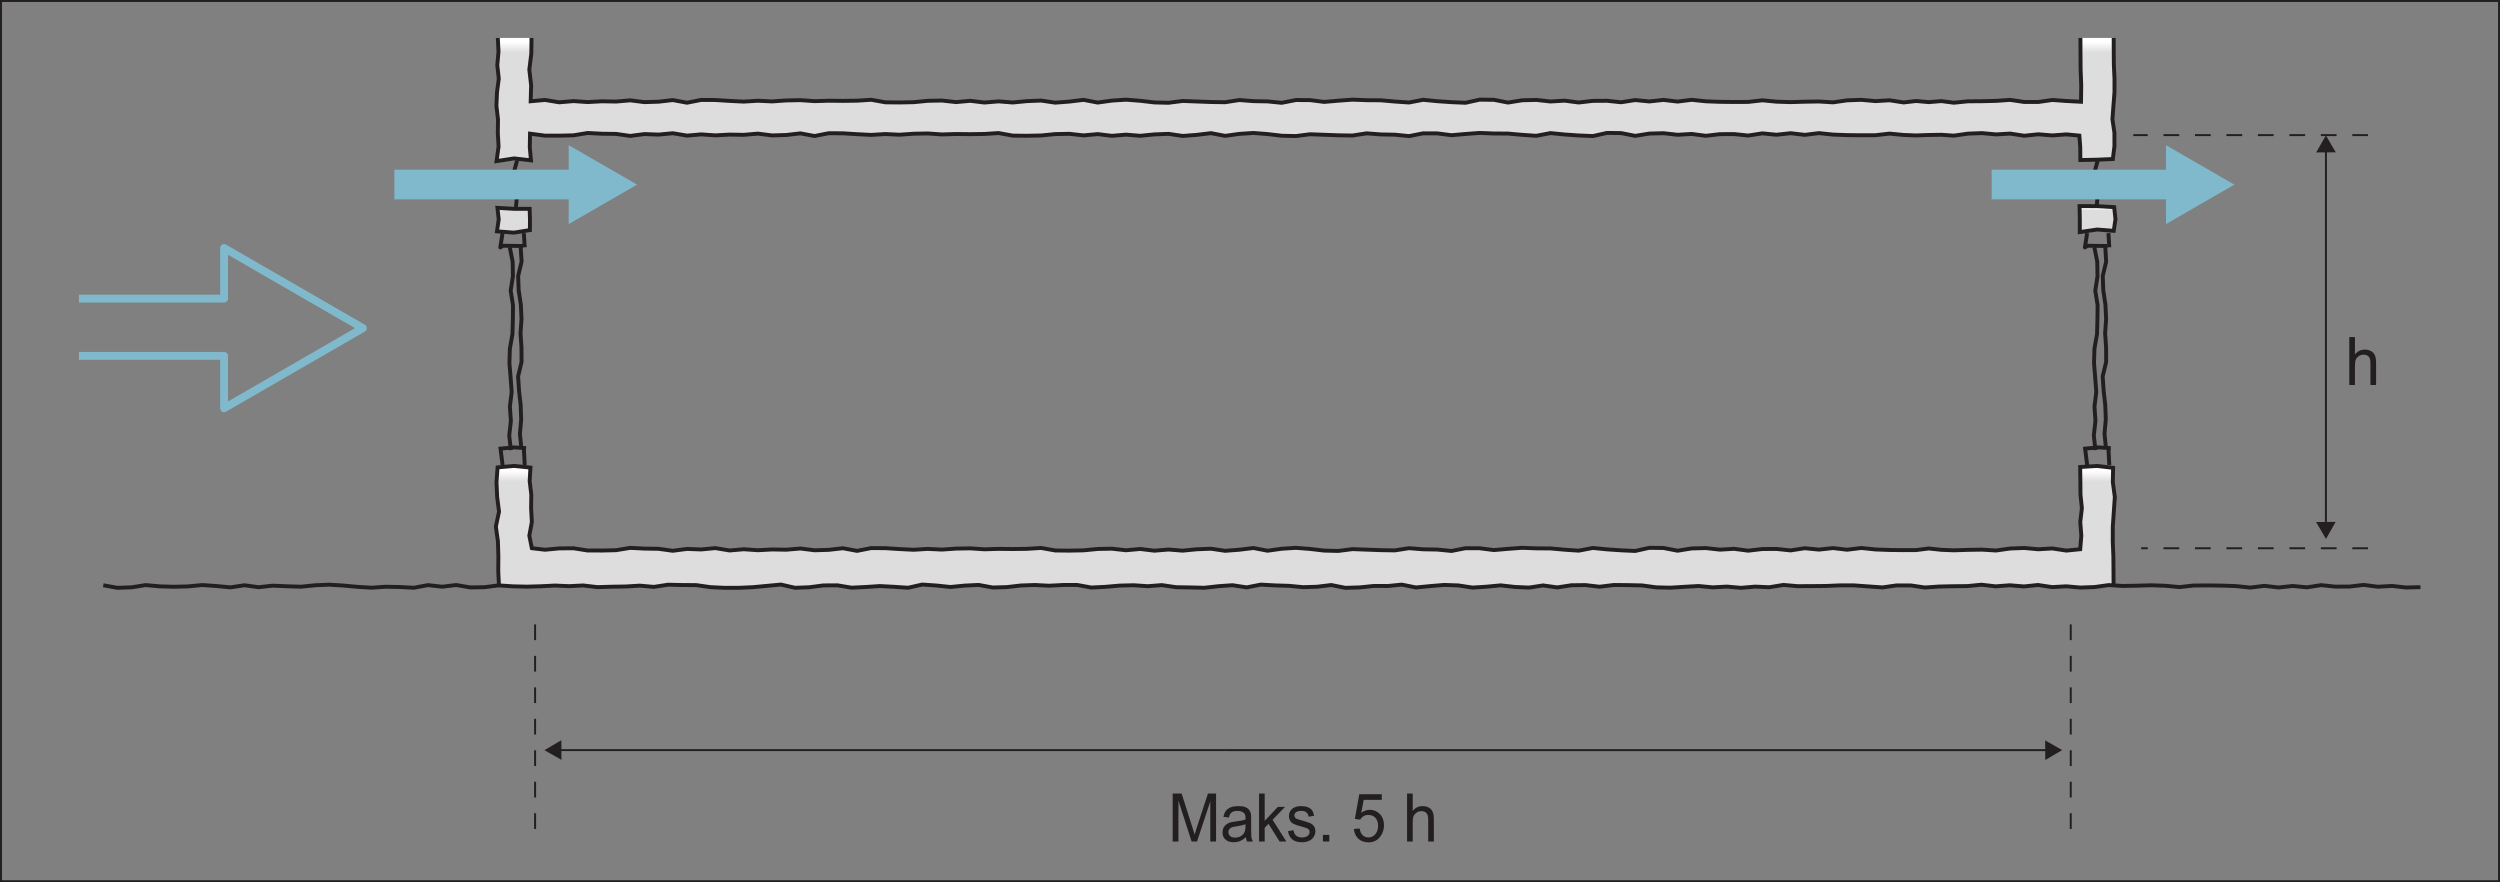 <?xml version="1.0" encoding="UTF-8"?>
<svg xmlns="http://www.w3.org/2000/svg" xmlns:xlink="http://www.w3.org/1999/xlink" width="317.73pt" height="112.12pt" viewBox="0 0 317.73 112.12" version="1.1">
<rect x="0" y="0" width="317.73" height="112.12" fill="#808080" stroke="none"/>
<defs>
<g>
<symbol overflow="visible" id="glyph0-0">
<path style="stroke:none;" d="M 5.047 0 L 5.047 -5.312 L 1.016 -5.312 L 1.016 0 Z M 1.141 -5.172 L 4.922 -5.172 L 4.922 -0.141 L 1.141 -0.141 Z M 1.141 -5.172 "/>
</symbol>
<symbol overflow="visible" id="glyph0-1">
<path style="stroke:none;" d="M 1.25 0 L 1.25 -2.406 C 1.25 -2.75 1.281 -3.031 1.359 -3.219 C 1.438 -3.422 1.578 -3.562 1.75 -3.688 C 1.938 -3.797 2.125 -3.859 2.344 -3.859 C 2.625 -3.859 2.844 -3.781 3 -3.609 C 3.156 -3.438 3.219 -3.156 3.219 -2.781 L 3.219 0 L 3.938 0 L 3.938 -2.781 C 3.938 -3.219 3.891 -3.547 3.781 -3.781 C 3.688 -4 3.516 -4.188 3.297 -4.312 C 3.062 -4.438 2.797 -4.5 2.5 -4.5 C 1.984 -4.5 1.578 -4.297 1.25 -3.891 L 1.25 -6.094 L 0.531 -6.094 L 0.531 0 Z M 1.25 0 "/>
</symbol>
<symbol overflow="visible" id="glyph0-2">
<path style="stroke:none;" d="M 1.344 0 L 1.344 -5.188 L 3.016 0 L 3.703 0 L 5.391 -5.094 L 5.391 0 L 6.125 0 L 6.125 -6.094 L 5.094 -6.094 L 3.703 -1.859 C 3.562 -1.422 3.469 -1.094 3.406 -0.875 C 3.344 -1.078 3.25 -1.375 3.125 -1.781 L 1.75 -6.094 L 0.609 -6.094 L 0.609 0 Z M 1.344 0 "/>
</symbol>
<symbol overflow="visible" id="glyph0-3">
<path style="stroke:none;" d="M 3.406 0 L 4.156 0 C 4.062 -0.172 4 -0.344 3.969 -0.531 C 3.953 -0.719 3.938 -1.156 3.938 -1.844 L 3.938 -2.844 C 3.938 -3.172 3.922 -3.406 3.906 -3.531 C 3.859 -3.734 3.781 -3.906 3.672 -4.031 C 3.578 -4.172 3.406 -4.281 3.188 -4.375 C 2.953 -4.469 2.672 -4.5 2.312 -4.5 C 1.953 -4.5 1.625 -4.453 1.359 -4.359 C 1.078 -4.234 0.875 -4.094 0.734 -3.906 C 0.578 -3.719 0.484 -3.453 0.406 -3.141 L 1.109 -3.047 C 1.172 -3.359 1.297 -3.578 1.469 -3.703 C 1.625 -3.828 1.859 -3.891 2.203 -3.891 C 2.562 -3.891 2.828 -3.797 3.016 -3.625 C 3.156 -3.516 3.219 -3.297 3.219 -2.984 C 3.219 -2.969 3.219 -2.906 3.219 -2.797 C 2.938 -2.688 2.516 -2.609 1.938 -2.547 C 1.672 -2.5 1.453 -2.469 1.312 -2.438 C 1.125 -2.375 0.953 -2.297 0.797 -2.188 C 0.641 -2.078 0.531 -1.922 0.422 -1.75 C 0.344 -1.578 0.297 -1.375 0.297 -1.172 C 0.297 -0.797 0.406 -0.5 0.656 -0.266 C 0.906 -0.031 1.266 0.094 1.734 0.094 C 2 0.094 2.266 0.047 2.516 -0.047 C 2.75 -0.156 3 -0.312 3.266 -0.547 C 3.297 -0.344 3.344 -0.156 3.406 0 Z M 3.219 -1.938 C 3.219 -1.609 3.172 -1.359 3.094 -1.203 C 3 -0.984 2.844 -0.812 2.625 -0.688 C 2.422 -0.547 2.172 -0.5 1.891 -0.5 C 1.609 -0.5 1.406 -0.562 1.266 -0.688 C 1.125 -0.828 1.047 -0.984 1.047 -1.188 C 1.047 -1.312 1.078 -1.438 1.141 -1.531 C 1.219 -1.656 1.312 -1.719 1.438 -1.781 C 1.547 -1.844 1.766 -1.891 2.047 -1.922 C 2.562 -2 2.953 -2.094 3.219 -2.203 Z M 3.219 -1.938 "/>
</symbol>
<symbol overflow="visible" id="glyph0-4">
<path style="stroke:none;" d="M 1.25 0 L 1.25 -1.75 L 1.734 -2.25 L 3.141 0 L 4 0 L 2.25 -2.766 L 3.844 -4.406 L 2.922 -4.406 L 1.25 -2.625 L 1.25 -6.094 L 0.531 -6.094 L 0.531 0 Z M 1.25 0 "/>
</symbol>
<symbol overflow="visible" id="glyph0-5">
<path style="stroke:none;" d="M 0.797 -0.266 C 1.078 -0.031 1.5 0.094 2.047 0.094 C 2.375 0.094 2.672 0.031 2.922 -0.078 C 3.188 -0.203 3.391 -0.375 3.516 -0.594 C 3.656 -0.812 3.734 -1.047 3.734 -1.297 C 3.734 -1.562 3.672 -1.766 3.562 -1.938 C 3.453 -2.109 3.281 -2.234 3.094 -2.328 C 2.891 -2.406 2.547 -2.531 2.047 -2.672 C 1.703 -2.766 1.484 -2.844 1.406 -2.859 C 1.297 -2.922 1.203 -2.984 1.141 -3.062 C 1.094 -3.141 1.062 -3.234 1.062 -3.328 C 1.062 -3.469 1.125 -3.609 1.266 -3.719 C 1.406 -3.828 1.641 -3.891 1.969 -3.891 C 2.234 -3.891 2.453 -3.828 2.594 -3.703 C 2.75 -3.562 2.844 -3.391 2.875 -3.156 L 3.578 -3.266 C 3.516 -3.547 3.438 -3.781 3.328 -3.953 C 3.203 -4.125 3.016 -4.266 2.781 -4.359 C 2.531 -4.453 2.234 -4.5 1.922 -4.5 C 1.703 -4.5 1.484 -4.484 1.297 -4.422 C 1.109 -4.359 0.969 -4.281 0.844 -4.203 C 0.703 -4.094 0.578 -3.953 0.5 -3.781 C 0.406 -3.609 0.375 -3.438 0.375 -3.234 C 0.375 -3.031 0.422 -2.828 0.531 -2.641 C 0.625 -2.469 0.781 -2.328 0.984 -2.234 C 1.188 -2.125 1.547 -2 2.062 -1.875 C 2.453 -1.766 2.688 -1.688 2.797 -1.609 C 2.938 -1.516 3 -1.391 3 -1.219 C 3 -1.031 2.922 -0.859 2.766 -0.734 C 2.609 -0.594 2.359 -0.516 2.047 -0.516 C 1.719 -0.516 1.469 -0.594 1.281 -0.75 C 1.109 -0.906 1 -1.141 0.953 -1.438 L 0.25 -1.312 C 0.328 -0.844 0.516 -0.5 0.797 -0.266 Z M 0.797 -0.266 "/>
</symbol>
<symbol overflow="visible" id="glyph0-6">
<path style="stroke:none;" d="M 1.547 0 L 1.547 -0.844 L 0.734 -0.844 L 0.734 0 Z M 1.547 0 "/>
</symbol>
<symbol overflow="visible" id="glyph0-7">
<path style="stroke:none;" d=""/>
</symbol>
<symbol overflow="visible" id="glyph0-8">
<path style="stroke:none;" d="M 0.906 -0.359 C 1.25 -0.047 1.672 0.109 2.203 0.109 C 2.828 0.109 3.344 -0.141 3.703 -0.641 C 4.016 -1.031 4.172 -1.516 4.172 -2.062 C 4.172 -2.641 4 -3.125 3.656 -3.484 C 3.297 -3.844 2.875 -4.031 2.375 -4.031 C 2 -4.031 1.625 -3.906 1.281 -3.656 L 1.594 -5.297 L 3.891 -5.297 L 3.891 -6.016 L 1.031 -6.016 L 0.469 -2.875 L 1.141 -2.781 C 1.25 -2.953 1.391 -3.109 1.562 -3.219 C 1.75 -3.328 1.953 -3.375 2.188 -3.375 C 2.562 -3.375 2.859 -3.25 3.078 -3.016 C 3.297 -2.766 3.422 -2.422 3.422 -2 C 3.422 -1.547 3.297 -1.188 3.062 -0.922 C 2.828 -0.641 2.531 -0.516 2.203 -0.516 C 1.906 -0.516 1.672 -0.609 1.469 -0.797 C 1.266 -0.984 1.141 -1.281 1.078 -1.656 L 0.344 -1.594 C 0.391 -1.094 0.578 -0.672 0.906 -0.359 Z M 0.906 -0.359 "/>
</symbol>
</g>
<clipPath id="clip1">
  <path d="M 201 59 L 269 59 L 269 75 L 201 75 Z M 201 59 "/>
</clipPath>
<clipPath id="clip2">
  <path d="M 264.398 69.816 L 264.398 59.383 L 268.625 59.383 L 268.625 74.469 L 201.125 74.469 C 201.125 72.922 201.125 71.371 201.125 69.816 Z M 264.398 69.816 "/>
</clipPath>
<clipPath id="clip3">
  <path d="M 264.398 69.816 L 264.398 59.383 L 268.625 59.383 L 268.625 74.469 L 201.125 74.469 C 201.125 72.922 201.125 71.371 201.125 69.816 L 264.398 69.816 "/>
</clipPath>
<linearGradient id="linear0" gradientUnits="userSpaceOnUse" x1="-0.054" y1="0" x2="1.633" y2="0" gradientTransform="matrix(0,8.944,8.944,0,234.876,59.868)">
<stop offset="0" style="stop-color:rgb(100%,100%,100%);stop-opacity:1;"/>
<stop offset="0.031" style="stop-color:rgb(100%,100%,100%);stop-opacity:1;"/>
<stop offset="0.035" style="stop-color:rgb(99.5%,99.49%,99.492%);stop-opacity:1;"/>
<stop offset="0.039" style="stop-color:rgb(99.001%,98.982%,98.987%);stop-opacity:1;"/>
<stop offset="0.043" style="stop-color:rgb(98.427%,98.398%,98.404%);stop-opacity:1;"/>
<stop offset="0.047" style="stop-color:rgb(97.852%,97.812%,97.821%);stop-opacity:1;"/>
<stop offset="0.051" style="stop-color:rgb(97.276%,97.227%,97.24%);stop-opacity:1;"/>
<stop offset="0.055" style="stop-color:rgb(96.701%,96.64%,96.655%);stop-opacity:1;"/>
<stop offset="0.059" style="stop-color:rgb(96.126%,96.054%,96.072%);stop-opacity:1;"/>
<stop offset="0.062" style="stop-color:rgb(95.551%,95.47%,95.491%);stop-opacity:1;"/>
<stop offset="0.066" style="stop-color:rgb(94.977%,94.885%,94.908%);stop-opacity:1;"/>
<stop offset="0.07" style="stop-color:rgb(94.402%,94.301%,94.325%);stop-opacity:1;"/>
<stop offset="0.074" style="stop-color:rgb(93.826%,93.715%,93.742%);stop-opacity:1;"/>
<stop offset="0.078" style="stop-color:rgb(93.25%,93.127%,93.158%);stop-opacity:1;"/>
<stop offset="0.082" style="stop-color:rgb(92.676%,92.543%,92.577%);stop-opacity:1;"/>
<stop offset="0.086" style="stop-color:rgb(92.101%,91.957%,91.994%);stop-opacity:1;"/>
<stop offset="0.09" style="stop-color:rgb(91.528%,91.374%,91.412%);stop-opacity:1;"/>
<stop offset="0.094" style="stop-color:rgb(90.953%,90.788%,90.829%);stop-opacity:1;"/>
<stop offset="0.098" style="stop-color:rgb(90.378%,90.202%,90.247%);stop-opacity:1;"/>
<stop offset="0.102" style="stop-color:rgb(89.803%,89.616%,89.664%);stop-opacity:1;"/>
<stop offset="0.105" style="stop-color:rgb(89.227%,89.032%,89.079%);stop-opacity:1;"/>
<stop offset="0.109" style="stop-color:rgb(88.652%,88.446%,88.496%);stop-opacity:1;"/>
<stop offset="0.113" style="stop-color:rgb(88.078%,87.862%,87.915%);stop-opacity:1;"/>
<stop offset="0.117" style="stop-color:rgb(87.505%,87.277%,87.334%);stop-opacity:1;"/>
<stop offset="0.121" style="stop-color:rgb(87.282%,87.05%,87.108%);stop-opacity:1;"/>
<stop offset="0.125" style="stop-color:rgb(87.061%,86.826%,86.884%);stop-opacity:1;"/>
<stop offset="0.25" style="stop-color:rgb(87.061%,86.826%,86.884%);stop-opacity:1;"/>
<stop offset="0.5" style="stop-color:rgb(87.061%,86.826%,86.884%);stop-opacity:1;"/>
<stop offset="1" style="stop-color:rgb(87.061%,86.826%,86.884%);stop-opacity:1;"/>
</linearGradient>
<clipPath id="clip4">
  <path d="M 201 4 L 269 4 L 269 21 L 201 21 Z M 201 4 "/>
</clipPath>
<clipPath id="clip5">
  <path d="M 264.398 12.859 L 264.398 4.824 L 268.625 4.824 L 268.625 20.352 L 264.398 20.352 L 264.398 17.09 L 201.125 17.09 C 201.125 15.684 201.125 14.27 201.125 12.859 Z M 264.398 12.859 "/>
</clipPath>
<clipPath id="clip6">
  <path d="M 264.398 12.859 L 264.398 4.824 L 268.625 4.824 L 268.625 20.352 L 264.398 20.352 L 264.398 17.09 L 201.125 17.09 C 201.125 15.684 201.125 14.27 201.125 12.859 L 264.398 12.859 "/>
</clipPath>
<linearGradient id="linear1" gradientUnits="userSpaceOnUse" x1="-0.054" y1="0" x2="1.633" y2="0" gradientTransform="matrix(0,9.204,9.204,0,234.876,5.325)">
<stop offset="0" style="stop-color:rgb(100%,100%,100%);stop-opacity:1;"/>
<stop offset="0.031" style="stop-color:rgb(100%,100%,100%);stop-opacity:1;"/>
<stop offset="0.035" style="stop-color:rgb(99.5%,99.49%,99.492%);stop-opacity:1;"/>
<stop offset="0.039" style="stop-color:rgb(99.001%,98.982%,98.987%);stop-opacity:1;"/>
<stop offset="0.043" style="stop-color:rgb(98.427%,98.398%,98.404%);stop-opacity:1;"/>
<stop offset="0.047" style="stop-color:rgb(97.852%,97.812%,97.821%);stop-opacity:1;"/>
<stop offset="0.051" style="stop-color:rgb(97.276%,97.227%,97.24%);stop-opacity:1;"/>
<stop offset="0.055" style="stop-color:rgb(96.701%,96.64%,96.655%);stop-opacity:1;"/>
<stop offset="0.059" style="stop-color:rgb(96.126%,96.054%,96.072%);stop-opacity:1;"/>
<stop offset="0.062" style="stop-color:rgb(95.551%,95.47%,95.491%);stop-opacity:1;"/>
<stop offset="0.066" style="stop-color:rgb(94.977%,94.885%,94.908%);stop-opacity:1;"/>
<stop offset="0.07" style="stop-color:rgb(94.402%,94.301%,94.325%);stop-opacity:1;"/>
<stop offset="0.074" style="stop-color:rgb(93.826%,93.715%,93.742%);stop-opacity:1;"/>
<stop offset="0.078" style="stop-color:rgb(93.25%,93.127%,93.158%);stop-opacity:1;"/>
<stop offset="0.082" style="stop-color:rgb(92.676%,92.543%,92.577%);stop-opacity:1;"/>
<stop offset="0.086" style="stop-color:rgb(92.101%,91.957%,91.994%);stop-opacity:1;"/>
<stop offset="0.09" style="stop-color:rgb(91.528%,91.374%,91.412%);stop-opacity:1;"/>
<stop offset="0.094" style="stop-color:rgb(90.953%,90.788%,90.829%);stop-opacity:1;"/>
<stop offset="0.098" style="stop-color:rgb(90.378%,90.202%,90.247%);stop-opacity:1;"/>
<stop offset="0.102" style="stop-color:rgb(89.803%,89.616%,89.664%);stop-opacity:1;"/>
<stop offset="0.105" style="stop-color:rgb(89.227%,89.032%,89.079%);stop-opacity:1;"/>
<stop offset="0.109" style="stop-color:rgb(88.652%,88.446%,88.496%);stop-opacity:1;"/>
<stop offset="0.113" style="stop-color:rgb(88.078%,87.862%,87.915%);stop-opacity:1;"/>
<stop offset="0.117" style="stop-color:rgb(87.505%,87.277%,87.334%);stop-opacity:1;"/>
<stop offset="0.121" style="stop-color:rgb(87.282%,87.05%,87.108%);stop-opacity:1;"/>
<stop offset="0.125" style="stop-color:rgb(87.061%,86.826%,86.884%);stop-opacity:1;"/>
<stop offset="0.25" style="stop-color:rgb(87.061%,86.826%,86.884%);stop-opacity:1;"/>
<stop offset="0.5" style="stop-color:rgb(87.061%,86.826%,86.884%);stop-opacity:1;"/>
<stop offset="1" style="stop-color:rgb(87.061%,86.826%,86.884%);stop-opacity:1;"/>
</linearGradient>
<clipPath id="clip7">
  <path d="M 63 59 L 204 59 L 204 75 L 63 75 Z M 63 59 "/>
</clipPath>
<clipPath id="clip8">
  <path d="M 67.453 69.816 L 67.453 59.383 L 63.227 59.383 L 63.227 74.469 L 203.125 74.469 C 203.125 72.922 203.125 71.371 203.125 69.816 Z M 67.453 69.816 "/>
</clipPath>
<clipPath id="clip9">
  <path d="M 67.453 69.816 L 67.453 59.383 L 63.227 59.383 L 63.227 74.469 L 203.125 74.469 C 203.125 72.922 203.125 71.371 203.125 69.816 L 67.453 69.816 "/>
</clipPath>
<linearGradient id="linear2" gradientUnits="userSpaceOnUse" x1="-0.054" y1="0" x2="1.633" y2="0" gradientTransform="matrix(0,8.944,-8.944,0,133.176,59.868)">
<stop offset="0" style="stop-color:rgb(100%,100%,100%);stop-opacity:1;"/>
<stop offset="0.031" style="stop-color:rgb(100%,100%,100%);stop-opacity:1;"/>
<stop offset="0.035" style="stop-color:rgb(99.5%,99.49%,99.492%);stop-opacity:1;"/>
<stop offset="0.039" style="stop-color:rgb(99.001%,98.982%,98.987%);stop-opacity:1;"/>
<stop offset="0.043" style="stop-color:rgb(98.427%,98.398%,98.404%);stop-opacity:1;"/>
<stop offset="0.047" style="stop-color:rgb(97.852%,97.812%,97.821%);stop-opacity:1;"/>
<stop offset="0.051" style="stop-color:rgb(97.276%,97.227%,97.24%);stop-opacity:1;"/>
<stop offset="0.055" style="stop-color:rgb(96.701%,96.64%,96.655%);stop-opacity:1;"/>
<stop offset="0.059" style="stop-color:rgb(96.126%,96.054%,96.072%);stop-opacity:1;"/>
<stop offset="0.062" style="stop-color:rgb(95.551%,95.47%,95.491%);stop-opacity:1;"/>
<stop offset="0.066" style="stop-color:rgb(94.977%,94.885%,94.908%);stop-opacity:1;"/>
<stop offset="0.07" style="stop-color:rgb(94.402%,94.301%,94.325%);stop-opacity:1;"/>
<stop offset="0.074" style="stop-color:rgb(93.826%,93.715%,93.742%);stop-opacity:1;"/>
<stop offset="0.078" style="stop-color:rgb(93.25%,93.127%,93.158%);stop-opacity:1;"/>
<stop offset="0.082" style="stop-color:rgb(92.676%,92.543%,92.577%);stop-opacity:1;"/>
<stop offset="0.086" style="stop-color:rgb(92.101%,91.957%,91.994%);stop-opacity:1;"/>
<stop offset="0.09" style="stop-color:rgb(91.528%,91.374%,91.412%);stop-opacity:1;"/>
<stop offset="0.094" style="stop-color:rgb(90.953%,90.788%,90.829%);stop-opacity:1;"/>
<stop offset="0.098" style="stop-color:rgb(90.378%,90.202%,90.247%);stop-opacity:1;"/>
<stop offset="0.102" style="stop-color:rgb(89.803%,89.616%,89.664%);stop-opacity:1;"/>
<stop offset="0.105" style="stop-color:rgb(89.227%,89.032%,89.079%);stop-opacity:1;"/>
<stop offset="0.109" style="stop-color:rgb(88.652%,88.446%,88.496%);stop-opacity:1;"/>
<stop offset="0.113" style="stop-color:rgb(88.078%,87.862%,87.915%);stop-opacity:1;"/>
<stop offset="0.117" style="stop-color:rgb(87.505%,87.277%,87.334%);stop-opacity:1;"/>
<stop offset="0.121" style="stop-color:rgb(87.282%,87.05%,87.108%);stop-opacity:1;"/>
<stop offset="0.125" style="stop-color:rgb(87.061%,86.826%,86.884%);stop-opacity:1;"/>
<stop offset="0.25" style="stop-color:rgb(87.061%,86.826%,86.884%);stop-opacity:1;"/>
<stop offset="0.5" style="stop-color:rgb(87.061%,86.826%,86.884%);stop-opacity:1;"/>
<stop offset="1" style="stop-color:rgb(87.061%,86.826%,86.884%);stop-opacity:1;"/>
</linearGradient>
<clipPath id="clip10">
  <path d="M 63 4 L 204 4 L 204 21 L 63 21 Z M 63 4 "/>
</clipPath>
<clipPath id="clip11">
  <path d="M 67.453 12.859 L 67.453 4.824 L 63.227 4.824 L 63.227 20.352 L 67.453 20.352 L 67.453 17.09 L 203.125 17.09 C 203.125 15.684 203.125 14.27 203.125 12.859 Z M 67.453 12.859 "/>
</clipPath>
<clipPath id="clip12">
  <path d="M 67.453 12.859 L 67.453 4.824 L 63.227 4.824 L 63.227 20.352 L 67.453 20.352 L 67.453 17.09 L 203.125 17.09 C 203.125 15.684 203.125 14.27 203.125 12.859 L 67.453 12.859 "/>
</clipPath>
<linearGradient id="linear3" gradientUnits="userSpaceOnUse" x1="-0.054" y1="0" x2="1.633" y2="0" gradientTransform="matrix(0,9.204,-9.204,0,133.176,5.325)">
<stop offset="0" style="stop-color:rgb(100%,100%,100%);stop-opacity:1;"/>
<stop offset="0.031" style="stop-color:rgb(100%,100%,100%);stop-opacity:1;"/>
<stop offset="0.035" style="stop-color:rgb(99.5%,99.49%,99.492%);stop-opacity:1;"/>
<stop offset="0.039" style="stop-color:rgb(99.001%,98.982%,98.987%);stop-opacity:1;"/>
<stop offset="0.043" style="stop-color:rgb(98.427%,98.398%,98.404%);stop-opacity:1;"/>
<stop offset="0.047" style="stop-color:rgb(97.852%,97.812%,97.821%);stop-opacity:1;"/>
<stop offset="0.051" style="stop-color:rgb(97.276%,97.227%,97.24%);stop-opacity:1;"/>
<stop offset="0.055" style="stop-color:rgb(96.701%,96.64%,96.655%);stop-opacity:1;"/>
<stop offset="0.059" style="stop-color:rgb(96.126%,96.054%,96.072%);stop-opacity:1;"/>
<stop offset="0.062" style="stop-color:rgb(95.551%,95.47%,95.491%);stop-opacity:1;"/>
<stop offset="0.066" style="stop-color:rgb(94.977%,94.885%,94.908%);stop-opacity:1;"/>
<stop offset="0.07" style="stop-color:rgb(94.402%,94.301%,94.325%);stop-opacity:1;"/>
<stop offset="0.074" style="stop-color:rgb(93.826%,93.715%,93.742%);stop-opacity:1;"/>
<stop offset="0.078" style="stop-color:rgb(93.25%,93.127%,93.158%);stop-opacity:1;"/>
<stop offset="0.082" style="stop-color:rgb(92.676%,92.543%,92.577%);stop-opacity:1;"/>
<stop offset="0.086" style="stop-color:rgb(92.101%,91.957%,91.994%);stop-opacity:1;"/>
<stop offset="0.09" style="stop-color:rgb(91.528%,91.374%,91.412%);stop-opacity:1;"/>
<stop offset="0.094" style="stop-color:rgb(90.953%,90.788%,90.829%);stop-opacity:1;"/>
<stop offset="0.098" style="stop-color:rgb(90.378%,90.202%,90.247%);stop-opacity:1;"/>
<stop offset="0.102" style="stop-color:rgb(89.803%,89.616%,89.664%);stop-opacity:1;"/>
<stop offset="0.105" style="stop-color:rgb(89.227%,89.032%,89.079%);stop-opacity:1;"/>
<stop offset="0.109" style="stop-color:rgb(88.652%,88.446%,88.496%);stop-opacity:1;"/>
<stop offset="0.113" style="stop-color:rgb(88.078%,87.862%,87.915%);stop-opacity:1;"/>
<stop offset="0.117" style="stop-color:rgb(87.505%,87.277%,87.334%);stop-opacity:1;"/>
<stop offset="0.121" style="stop-color:rgb(87.282%,87.05%,87.108%);stop-opacity:1;"/>
<stop offset="0.125" style="stop-color:rgb(87.061%,86.826%,86.884%);stop-opacity:1;"/>
<stop offset="0.25" style="stop-color:rgb(87.061%,86.826%,86.884%);stop-opacity:1;"/>
<stop offset="0.5" style="stop-color:rgb(87.061%,86.826%,86.884%);stop-opacity:1;"/>
<stop offset="1" style="stop-color:rgb(87.061%,86.826%,86.884%);stop-opacity:1;"/>
</linearGradient>
<clipPath id="clip13">
  <path d="M 63.188 26.367 L 67.438 26.367 L 67.438 29.367 L 63.188 29.367 Z M 63.188 26.367 "/>
</clipPath>
<linearGradient id="linear4" gradientUnits="userSpaceOnUse" x1="-0.055" y1="0" x2="1.633" y2="0" gradientTransform="matrix(0,1.778,-1.778,0,65.314,26.465)">
<stop offset="0" style="stop-color:rgb(100%,100%,100%);stop-opacity:1;"/>
<stop offset="0.031" style="stop-color:rgb(100%,100%,100%);stop-opacity:1;"/>
<stop offset="0.035" style="stop-color:rgb(99.504%,99.495%,99.498%);stop-opacity:1;"/>
<stop offset="0.039" style="stop-color:rgb(99.011%,98.993%,98.997%);stop-opacity:1;"/>
<stop offset="0.043" style="stop-color:rgb(98.436%,98.409%,98.415%);stop-opacity:1;"/>
<stop offset="0.047" style="stop-color:rgb(97.861%,97.823%,97.832%);stop-opacity:1;"/>
<stop offset="0.051" style="stop-color:rgb(97.285%,97.235%,97.247%);stop-opacity:1;"/>
<stop offset="0.055" style="stop-color:rgb(96.71%,96.649%,96.664%);stop-opacity:1;"/>
<stop offset="0.059" style="stop-color:rgb(96.135%,96.065%,96.083%);stop-opacity:1;"/>
<stop offset="0.062" style="stop-color:rgb(95.561%,95.48%,95.502%);stop-opacity:1;"/>
<stop offset="0.066" style="stop-color:rgb(94.987%,94.896%,94.919%);stop-opacity:1;"/>
<stop offset="0.07" style="stop-color:rgb(94.412%,94.312%,94.336%);stop-opacity:1;"/>
<stop offset="0.074" style="stop-color:rgb(93.837%,93.726%,93.753%);stop-opacity:1;"/>
<stop offset="0.078" style="stop-color:rgb(93.26%,93.138%,93.169%);stop-opacity:1;"/>
<stop offset="0.082" style="stop-color:rgb(92.686%,92.554%,92.587%);stop-opacity:1;"/>
<stop offset="0.086" style="stop-color:rgb(92.111%,91.968%,92.003%);stop-opacity:1;"/>
<stop offset="0.09" style="stop-color:rgb(91.539%,91.385%,91.423%);stop-opacity:1;"/>
<stop offset="0.094" style="stop-color:rgb(90.964%,90.799%,90.84%);stop-opacity:1;"/>
<stop offset="0.098" style="stop-color:rgb(90.388%,90.213%,90.257%);stop-opacity:1;"/>
<stop offset="0.102" style="stop-color:rgb(89.812%,89.627%,89.673%);stop-opacity:1;"/>
<stop offset="0.105" style="stop-color:rgb(89.238%,89.043%,89.09%);stop-opacity:1;"/>
<stop offset="0.109" style="stop-color:rgb(88.663%,88.457%,88.507%);stop-opacity:1;"/>
<stop offset="0.113" style="stop-color:rgb(88.087%,87.871%,87.924%);stop-opacity:1;"/>
<stop offset="0.117" style="stop-color:rgb(87.514%,87.286%,87.343%);stop-opacity:1;"/>
<stop offset="0.121" style="stop-color:rgb(87.286%,87.054%,87.112%);stop-opacity:1;"/>
<stop offset="0.125" style="stop-color:rgb(87.061%,86.826%,86.884%);stop-opacity:1;"/>
<stop offset="0.25" style="stop-color:rgb(87.061%,86.826%,86.884%);stop-opacity:1;"/>
<stop offset="0.5" style="stop-color:rgb(87.061%,86.826%,86.884%);stop-opacity:1;"/>
<stop offset="1" style="stop-color:rgb(87.061%,86.826%,86.884%);stop-opacity:1;"/>
</linearGradient>
<clipPath id="clip14">
  <path d="M 264.414 26.367 L 268.664 26.367 L 268.664 29.367 L 264.414 29.367 Z M 264.414 26.367 "/>
</clipPath>
<linearGradient id="linear5" gradientUnits="userSpaceOnUse" x1="-0.055" y1="0" x2="1.633" y2="0" gradientTransform="matrix(0,1.778,1.778,0,266.538,26.465)">
<stop offset="0" style="stop-color:rgb(100%,100%,100%);stop-opacity:1;"/>
<stop offset="0.031" style="stop-color:rgb(100%,100%,100%);stop-opacity:1;"/>
<stop offset="0.035" style="stop-color:rgb(99.504%,99.495%,99.498%);stop-opacity:1;"/>
<stop offset="0.039" style="stop-color:rgb(99.011%,98.993%,98.997%);stop-opacity:1;"/>
<stop offset="0.043" style="stop-color:rgb(98.436%,98.409%,98.415%);stop-opacity:1;"/>
<stop offset="0.047" style="stop-color:rgb(97.861%,97.823%,97.832%);stop-opacity:1;"/>
<stop offset="0.051" style="stop-color:rgb(97.285%,97.235%,97.247%);stop-opacity:1;"/>
<stop offset="0.055" style="stop-color:rgb(96.71%,96.649%,96.664%);stop-opacity:1;"/>
<stop offset="0.059" style="stop-color:rgb(96.135%,96.065%,96.083%);stop-opacity:1;"/>
<stop offset="0.062" style="stop-color:rgb(95.561%,95.48%,95.502%);stop-opacity:1;"/>
<stop offset="0.066" style="stop-color:rgb(94.987%,94.896%,94.919%);stop-opacity:1;"/>
<stop offset="0.07" style="stop-color:rgb(94.412%,94.312%,94.336%);stop-opacity:1;"/>
<stop offset="0.074" style="stop-color:rgb(93.837%,93.726%,93.753%);stop-opacity:1;"/>
<stop offset="0.078" style="stop-color:rgb(93.26%,93.138%,93.169%);stop-opacity:1;"/>
<stop offset="0.082" style="stop-color:rgb(92.686%,92.554%,92.587%);stop-opacity:1;"/>
<stop offset="0.086" style="stop-color:rgb(92.111%,91.968%,92.003%);stop-opacity:1;"/>
<stop offset="0.09" style="stop-color:rgb(91.539%,91.385%,91.423%);stop-opacity:1;"/>
<stop offset="0.094" style="stop-color:rgb(90.964%,90.799%,90.84%);stop-opacity:1;"/>
<stop offset="0.098" style="stop-color:rgb(90.388%,90.213%,90.257%);stop-opacity:1;"/>
<stop offset="0.102" style="stop-color:rgb(89.812%,89.627%,89.673%);stop-opacity:1;"/>
<stop offset="0.105" style="stop-color:rgb(89.238%,89.043%,89.09%);stop-opacity:1;"/>
<stop offset="0.109" style="stop-color:rgb(88.663%,88.457%,88.507%);stop-opacity:1;"/>
<stop offset="0.113" style="stop-color:rgb(88.087%,87.871%,87.924%);stop-opacity:1;"/>
<stop offset="0.117" style="stop-color:rgb(87.514%,87.286%,87.343%);stop-opacity:1;"/>
<stop offset="0.121" style="stop-color:rgb(87.286%,87.054%,87.112%);stop-opacity:1;"/>
<stop offset="0.125" style="stop-color:rgb(87.061%,86.826%,86.884%);stop-opacity:1;"/>
<stop offset="0.25" style="stop-color:rgb(87.061%,86.826%,86.884%);stop-opacity:1;"/>
<stop offset="0.5" style="stop-color:rgb(87.061%,86.826%,86.884%);stop-opacity:1;"/>
<stop offset="1" style="stop-color:rgb(87.061%,86.826%,86.884%);stop-opacity:1;"/>
</linearGradient>
</defs>
<g id="surface1">
<path style="fill:none;stroke-width:5;stroke-linecap:butt;stroke-linejoin:miter;stroke:rgb(13.73%,12.16%,12.549%);stroke-opacity:1;stroke-miterlimit:4;" d="M 647.891 806.903 L 651.562 788.505 L 651.875 770.106 L 649.023 751.747 L 651.992 733.309 L 651.797 714.911 L 651.289 696.591 L 648.008 678.153 L 647.422 659.794 L 648.945 641.395 L 650.312 622.958 L 648.008 604.559 L 649.297 586.122 L 647.188 567.645 L 649.258 549.169 " transform="matrix(0.1,0,0,-0.1,0,112.12)"/>
<path style="fill:none;stroke-width:5;stroke-linecap:butt;stroke-linejoin:miter;stroke:rgb(13.73%,12.16%,12.549%);stroke-opacity:1;stroke-miterlimit:4;" d="M 665.742 551.552 L 666.875 530.184 " transform="matrix(0.1,0,0,-0.1,0,112.12)"/>
<path style="fill:none;stroke-width:5;stroke-linecap:butt;stroke-linejoin:miter;stroke:rgb(13.73%,12.16%,12.549%);stroke-opacity:1;stroke-miterlimit:4;" d="M 661.758 806.903 L 662.891 788.7 L 658.516 770.458 L 659.18 752.255 L 661.953 734.013 L 662.812 715.77 L 661.523 697.606 L 662.773 679.364 L 662.852 661.161 L 658.477 642.919 L 659.648 624.638 L 661.719 606.434 L 662.383 588.153 L 660.781 569.833 L 662.578 551.552 " transform="matrix(0.1,0,0,-0.1,0,112.12)"/>
<path style="fill:none;stroke-width:5;stroke-linecap:butt;stroke-linejoin:miter;stroke:rgb(13.73%,12.16%,12.549%);stroke-opacity:1;stroke-miterlimit:4;" d="M 665.742 824.911 L 666.875 806.903 " transform="matrix(0.1,0,0,-0.1,0,112.12)"/>
<path style="fill:none;stroke-width:5;stroke-linecap:butt;stroke-linejoin:round;stroke:rgb(13.73%,12.16%,12.549%);stroke-opacity:1;stroke-miterlimit:4;" d="M 638.672 824.911 L 635.859 806.747 L 639.297 808.895 L 664.688 808.544 " transform="matrix(0.1,0,0,-0.1,0,112.12)"/>
<path style="fill:none;stroke-width:5;stroke-linecap:butt;stroke-linejoin:miter;stroke:rgb(13.73%,12.16%,12.549%);stroke-opacity:1;stroke-miterlimit:4;" d="M 655.508 855.302 L 656.953 871.083 L 652.812 886.903 L 653.203 902.763 L 657.539 918.583 " transform="matrix(0.1,0,0,-0.1,0,112.12)"/>
<path style="fill:none;stroke-width:5;stroke-linecap:butt;stroke-linejoin:miter;stroke:rgb(13.73%,12.16%,12.549%);stroke-opacity:1;stroke-miterlimit:4;" d="M 668.594 551.669 L 652.891 552.606 L 636.133 551.044 L 639.102 527.138 " transform="matrix(0.1,0,0,-0.1,0,112.12)"/>
<path style="fill:none;stroke-width:5;stroke-linecap:butt;stroke-linejoin:miter;stroke:rgb(13.73%,12.16%,12.549%);stroke-opacity:1;stroke-miterlimit:4;" d="M 2661.797 806.903 L 2665.43 788.505 L 2665.742 770.106 L 2662.93 751.747 L 2665.898 733.309 L 2665.664 714.911 L 2665.156 696.591 L 2661.875 678.153 L 2661.328 659.794 L 2662.812 641.395 L 2664.219 622.958 L 2661.914 604.559 L 2663.164 586.122 L 2661.055 567.645 L 2663.164 549.169 " transform="matrix(0.1,0,0,-0.1,0,112.12)"/>
<path style="fill:none;stroke-width:5;stroke-linecap:butt;stroke-linejoin:miter;stroke:rgb(13.73%,12.16%,12.549%);stroke-opacity:1;stroke-miterlimit:4;" d="M 2679.648 551.552 L 2680.742 530.184 " transform="matrix(0.1,0,0,-0.1,0,112.12)"/>
<path style="fill:none;stroke-width:5;stroke-linecap:butt;stroke-linejoin:miter;stroke:rgb(13.73%,12.16%,12.549%);stroke-opacity:1;stroke-miterlimit:4;" d="M 2675.664 806.903 L 2676.758 788.7 L 2672.422 770.458 L 2673.086 752.255 L 2675.82 734.013 L 2676.719 715.77 L 2675.43 697.606 L 2676.68 679.364 L 2676.758 661.161 L 2672.344 642.919 L 2673.555 624.638 L 2675.625 606.434 L 2676.289 588.153 L 2674.688 569.833 L 2676.484 551.552 " transform="matrix(0.1,0,0,-0.1,0,112.12)"/>
<path style="fill:none;stroke-width:5;stroke-linecap:butt;stroke-linejoin:miter;stroke:rgb(13.73%,12.16%,12.549%);stroke-opacity:1;stroke-miterlimit:4;" d="M 2679.648 824.911 L 2680.742 806.903 " transform="matrix(0.1,0,0,-0.1,0,112.12)"/>
<path style="fill:none;stroke-width:5;stroke-linecap:butt;stroke-linejoin:round;stroke:rgb(13.73%,12.16%,12.549%);stroke-opacity:1;stroke-miterlimit:4;" d="M 2652.578 824.911 L 2649.727 806.747 L 2653.203 808.895 L 2678.594 808.544 " transform="matrix(0.1,0,0,-0.1,0,112.12)"/>
<path style="fill:none;stroke-width:5;stroke-linecap:butt;stroke-linejoin:miter;stroke:rgb(13.73%,12.16%,12.549%);stroke-opacity:1;stroke-miterlimit:4;" d="M 2682.539 551.669 L 2666.797 552.606 L 2650 551.044 L 2653.008 527.138 " transform="matrix(0.1,0,0,-0.1,0,112.12)"/>
<g clip-path="url(#clip1)" clip-rule="nonzero">
<g clip-path="url(#clip2)" clip-rule="nonzero">
<g clip-path="url(#clip3)" clip-rule="nonzero">
<path style=" stroke:none;fill-rule:nonzero;fill:url(#linear0);" d="M 201.125 59.383 L 268.625 59.383 L 268.625 74.469 L 201.125 74.469 Z M 201.125 59.383 "/>
</g>
</g>
</g>
<g clip-path="url(#clip4)" clip-rule="nonzero">
<g clip-path="url(#clip5)" clip-rule="nonzero">
<g clip-path="url(#clip6)" clip-rule="nonzero">
<path style=" stroke:none;fill-rule:nonzero;fill:url(#linear1);" d="M 201.125 4.824 L 268.625 4.824 L 268.625 20.352 L 201.125 20.352 Z M 201.125 4.824 "/>
</g>
</g>
</g>
<g clip-path="url(#clip7)" clip-rule="nonzero">
<g clip-path="url(#clip8)" clip-rule="nonzero">
<g clip-path="url(#clip9)" clip-rule="nonzero">
<path style=" stroke:none;fill-rule:nonzero;fill:url(#linear2);" d="M 203.125 59.383 L 63.227 59.383 L 63.227 74.469 L 203.125 74.469 Z M 203.125 59.383 "/>
</g>
</g>
</g>
<g clip-path="url(#clip10)" clip-rule="nonzero">
<g clip-path="url(#clip11)" clip-rule="nonzero">
<g clip-path="url(#clip12)" clip-rule="nonzero">
<path style=" stroke:none;fill-rule:nonzero;fill:url(#linear3);" d="M 203.125 4.824 L 63.227 4.824 L 63.227 20.352 L 203.125 20.352 Z M 203.125 4.824 "/>
</g>
</g>
</g>
<path style="fill:none;stroke-width:5;stroke-linecap:butt;stroke-linejoin:miter;stroke:rgb(13.73%,12.16%,12.549%);stroke-opacity:1;stroke-miterlimit:4;" d="M 131.25 377.372 L 149.18 374.13 L 167.148 374.755 L 185.078 377.606 L 203.008 376.005 L 220.938 375.458 L 238.906 375.927 L 256.836 377.645 L 274.805 376.434 L 292.773 374.716 L 310.703 377.372 L 328.672 374.911 L 346.602 376.864 L 364.531 376.122 L 382.5 375.536 L 400.43 377.372 L 418.359 378.114 L 436.289 377.02 L 454.219 375.38 L 472.148 374.286 L 490.078 375.497 L 508.008 375.145 L 525.938 374.208 L 543.906 377.567 L 561.836 375.536 L 579.766 377.684 L 597.695 374.637 L 615.664 374.911 L 633.594 377.216 L 651.562 376.044 L 669.492 375.614 L 687.461 376.122 L 705.43 377.02 L 723.359 376.239 L 741.328 377.137 L 759.258 374.989 L 777.227 375.536 L 795.156 375.809 L 813.086 376.903 L 831.016 375.302 L 848.984 378.075 L 866.914 377.684 L 884.844 377.567 L 902.812 374.989 L 920.742 374.091 L 938.672 374.091 L 956.641 374.911 L 974.57 376.591 L 992.539 378.27 L 1010.508 374.13 L 1028.477 374.833 L 1046.406 377.177 L 1064.375 377.294 L 1082.305 374.286 L 1100.273 375.184 L 1118.203 376.356 L 1136.133 375.419 L 1154.102 374.208 L 1172.031 378.27 L 1190 377.059 L 1207.93 375.184 L 1225.898 376.942 L 1243.789 377.802 L 1261.68 374.52 L 1279.57 375.028 L 1297.461 377.098 L 1315.352 377.723 L 1333.242 376.786 L 1351.172 377.723 L 1369.062 377.762 L 1386.992 374.481 L 1404.922 375.38 L 1422.852 376.942 L 1440.781 377.411 L 1458.711 376.2 L 1476.68 377.567 L 1494.648 374.911 L 1512.617 374.598 L 1530.586 374.169 L 1548.516 376.2 L 1566.445 377.45 L 1584.375 374.677 L 1602.305 378.192 L 1620.234 377.216 L 1638.164 376.669 L 1656.094 374.95 L 1673.984 375.497 L 1691.914 377.684 L 1709.844 374.091 L 1727.773 374.637 L 1745.703 376.473 L 1763.672 376.434 L 1781.602 378.192 L 1799.57 374.559 L 1817.578 376.317 L 1835.547 377.802 L 1853.516 377.177 L 1871.445 374.403 L 1889.375 375.575 L 1907.344 377.255 L 1925.273 375.223 L 1943.203 374.403 L 1961.172 377.177 L 1979.102 374.637 L 1997.031 377.372 L 2015 377.606 L 2032.969 375.497 L 2050.977 377.723 L 2068.945 377.567 L 2086.914 377.177 L 2104.883 374.716 L 2122.812 374.286 L 2140.781 375.419 L 2158.75 376.434 L 2176.719 374.716 L 2194.648 375.692 L 2212.656 374.091 L 2230.625 375.653 L 2248.594 374.872 L 2266.562 377.802 L 2284.531 376.239 L 2302.5 376.317 L 2320.469 376.473 L 2338.438 377.255 L 2356.445 377.216 L 2392.383 374.637 L 2410.352 377.177 L 2428.359 377.177 L 2446.328 374.52 L 2464.336 375.77 L 2482.305 376.161 L 2500.273 376.317 L 2518.242 378.075 L 2536.25 376.005 L 2554.258 377.372 L 2572.227 375.887 L 2590.156 377.723 L 2608.125 375.028 L 2626.055 376.044 L 2643.984 374.442 L 2661.992 375.106 L 2680 377.606 L 2697.969 376.512 L 2715.938 376.825 L 2733.906 377.372 L 2751.875 376.747 L 2769.883 375.067 L 2787.891 377.059 L 2805.898 377.177 L 2823.906 376.942 L 2841.875 376.317 L 2859.883 374.442 L 2877.891 376.63 L 2895.938 374.559 L 2913.945 376.473 L 2931.914 374.755 L 2949.922 377.528 L 2967.93 375.653 L 2985.977 375.731 L 3003.984 377.841 L 3022.031 375.497 L 3040.078 376.512 L 3058.164 374.52 L 3076.25 374.989 " transform="matrix(0.1,0,0,-0.1,0,112.12)"/>
<g clip-path="url(#clip13)" clip-rule="nonzero">
<path style=" stroke:none;fill-rule:nonzero;fill:url(#linear4);" d="M 67.438 26.367 L 63.188 26.367 L 63.188 29.367 L 67.438 29.367 Z M 67.438 26.367 "/>
</g>
<path style="fill:none;stroke-width:5;stroke-linecap:butt;stroke-linejoin:miter;stroke:rgb(13.73%,12.16%,12.549%);stroke-opacity:1;stroke-miterlimit:4;" d="M 673.477 828.778 L 653.125 825.536 L 631.641 827.177 L 633.828 842.528 L 632.188 857.059 L 653.125 855.809 L 673.164 855.809 L 673.555 842.528 Z M 673.477 828.778 " transform="matrix(0.1,0,0,-0.1,0,112.12)"/>
<path style="fill:none;stroke-width:5;stroke-linecap:butt;stroke-linejoin:miter;stroke:rgb(13.73%,12.16%,12.549%);stroke-opacity:1;stroke-miterlimit:4;" d="M 2664.375 855.302 L 2665.859 871.083 L 2661.68 886.903 L 2662.07 902.763 L 2666.406 918.583 " transform="matrix(0.1,0,0,-0.1,0,112.12)"/>
<path style="fill:none;stroke-width:5;stroke-linecap:butt;stroke-linejoin:miter;stroke:rgb(13.73%,12.16%,12.549%);stroke-opacity:1;stroke-miterlimit:4;" d="M 2686.172 376.512 L 2686.094 395.341 L 2685.938 414.169 L 2685.156 432.997 L 2685.195 451.864 L 2686.484 470.692 L 2687.773 489.559 L 2685.234 508.466 L 2685.586 526.63 L 2665.117 529.013 L 2643.711 527.684 L 2643.984 510.028 L 2644.102 492.645 L 2645.898 475.262 L 2643.828 457.88 L 2645.195 440.458 L 2643.789 423.192 L 2626.172 421.434 L 2608.32 424.169 L 2590.508 423.114 L 2572.656 424.755 L 2554.766 424.091 L 2536.914 421.552 L 2519.023 422.645 L 2501.133 422.372 L 2483.203 421.786 L 2467.266 422.411 L 2451.328 424.13 L 2435.312 422.098 L 2419.336 422.02 L 2401.406 422.216 L 2383.477 422.88 L 2365.547 424.755 L 2347.578 422.528 L 2329.648 424.637 L 2311.68 422.684 L 2293.711 424.442 L 2275.742 421.669 L 2257.734 423.544 L 2239.766 423.427 L 2221.797 421.317 L 2203.828 423.7 L 2185.898 422.645 L 2167.93 424.637 L 2149.961 424.169 L 2132.031 421.278 L 2114.102 424.755 L 2096.172 424.989 L 2078.203 420.966 L 2060.273 421.786 L 2042.344 422.997 L 2024.375 424.794 L 2006.445 421.356 L 1988.477 422.567 L 1970.508 424.169 L 1952.539 424.286 L 1934.531 424.989 L 1916.523 423.661 L 1898.555 422.098 L 1880.586 424.403 L 1862.617 424.481 L 1844.648 420.966 L 1826.68 422.762 L 1808.711 423.075 L 1790.781 424.481 L 1772.812 421.708 L 1754.844 421.981 L 1736.875 422.645 L 1718.867 423.309 L 1700.898 421.005 L 1682.891 421.434 L 1664.883 423.544 L 1646.914 424.95 L 1628.945 423.778 L 1610.977 421.278 L 1593.008 424.716 L 1575.039 422.528 L 1557.031 421.161 L 1539.023 423.817 L 1521.055 423.114 L 1503.047 421.356 L 1485.039 422.802 L 1467.07 421.317 L 1449.062 423.505 L 1431.094 421.864 L 1413.086 423.856 L 1395.117 423.505 L 1377.109 421.747 L 1359.102 421.395 L 1341.094 421.591 L 1323.125 424.794 L 1305.117 423.661 L 1287.109 423.427 L 1269.102 423.622 L 1251.094 423.075 L 1233.125 424.286 L 1215.117 423.973 L 1197.07 422.723 L 1179.102 423.583 L 1161.133 422.489 L 1143.164 423.387 L 1125.234 424.52 L 1107.227 424.637 L 1089.258 421.083 L 1071.211 424.442 L 1053.242 422.372 L 1035.234 421.825 L 1017.266 424.091 L 999.219 422.567 L 981.211 422.88 L 963.203 421.903 L 945.195 423.153 L 927.188 421.591 L 909.141 424.598 L 891.133 422.88 L 873.086 423.544 L 855.039 421.2 L 837.031 423.7 L 819.023 423.973 L 800.977 424.911 L 782.969 421.942 L 764.922 421.512 L 746.875 421.552 L 728.828 424.403 L 710.742 424.247 L 692.656 422.528 L 675.938 424.481 L 672.734 440.38 L 675.938 457.762 L 675 475.145 L 675.234 492.528 L 673.164 509.95 L 674.141 526.942 L 653.398 529.052 L 632.422 527.216 L 630.977 508.544 L 631.836 489.716 L 634.219 470.887 L 630.195 452.02 L 632.812 433.192 L 633.398 414.325 L 633.242 395.419 L 634.141 376.512 " transform="matrix(0.1,0,0,-0.1,0,112.12)"/>
<path style="fill:none;stroke-width:5;stroke-linecap:butt;stroke-linejoin:miter;stroke:rgb(13.73%,12.16%,12.549%);stroke-opacity:1;stroke-miterlimit:4;" d="M 2686.328 1072.958 L 2686.406 1055.809 L 2686.562 1038.544 L 2687.344 1021.356 L 2687.344 1004.13 L 2686.016 986.864 L 2684.727 969.677 L 2687.266 952.411 L 2687.266 935.106 L 2685.234 919.091 L 2665.117 918.231 L 2643.945 917.802 L 2643.828 934.052 L 2642.695 948.856 L 2626.172 950.419 L 2608.32 949.091 L 2590.508 950.536 L 2572.656 948.7 L 2554.766 951.434 L 2536.914 950.38 L 2519.023 952.02 L 2501.133 951.356 L 2483.203 948.817 L 2467.266 949.911 L 2451.328 949.638 L 2435.312 949.091 L 2419.336 949.677 L 2401.406 951.395 L 2383.477 949.364 L 2365.547 949.286 L 2347.578 949.481 L 2329.648 950.145 L 2311.68 952.02 L 2293.711 949.794 L 2275.742 951.903 L 2257.734 949.95 L 2239.766 951.708 L 2221.797 948.934 L 2203.828 950.809 L 2185.898 950.692 L 2167.93 948.622 L 2149.961 950.966 L 2132.031 949.911 L 2114.102 951.903 L 2096.172 951.434 L 2078.203 948.544 L 2060.273 952.059 L 2042.344 952.255 L 2024.375 948.27 L 2006.445 949.052 L 1988.477 950.263 L 1970.508 952.059 L 1952.539 948.622 L 1934.531 949.833 L 1916.523 951.434 L 1898.555 951.552 L 1880.586 952.255 L 1862.617 950.927 L 1844.648 949.364 L 1826.68 951.669 L 1808.711 951.747 L 1790.781 948.231 L 1772.812 950.028 L 1754.844 950.341 L 1736.875 951.747 L 1718.867 948.973 L 1700.898 949.247 L 1664.883 950.575 L 1646.914 948.27 L 1628.945 948.7 L 1610.977 950.809 L 1593.008 952.216 L 1575.039 951.044 L 1557.031 948.544 L 1539.023 951.981 L 1521.055 949.794 L 1503.047 948.427 L 1485.039 951.083 L 1467.07 950.38 L 1449.062 948.622 L 1431.094 950.067 L 1413.086 948.583 L 1395.117 950.77 L 1377.109 949.13 L 1359.102 951.122 L 1341.094 950.77 L 1323.125 949.013 L 1305.117 948.661 L 1287.109 948.856 L 1269.102 952.098 L 1251.094 950.927 L 1233.125 950.692 L 1215.117 950.888 L 1197.07 950.341 L 1179.102 951.591 L 1161.133 951.239 L 1143.164 949.989 L 1125.234 950.848 L 1107.227 949.755 L 1089.258 950.653 L 1071.211 951.786 L 1053.242 951.903 L 1035.234 948.348 L 1017.266 951.708 L 999.219 949.638 L 981.211 949.091 L 963.203 951.356 L 945.195 949.833 L 927.188 950.145 L 909.141 949.169 L 891.133 950.419 L 873.086 948.856 L 855.039 951.864 L 837.031 950.145 L 819.023 950.809 L 800.977 948.466 L 782.969 951.005 L 764.922 951.239 L 746.875 952.177 L 728.828 949.208 L 710.742 948.778 L 692.656 948.817 L 673.633 951.317 L 673.32 934.052 L 674.844 917.411 L 653.398 919.872 L 631.094 916.434 L 633.633 934.989 L 632.695 952.216 L 632.93 969.442 L 630.898 986.669 L 631.641 1003.895 L 633.906 1021.122 L 632.031 1038.388 L 633.555 1055.653 L 632.695 1072.958 " transform="matrix(0.1,0,0,-0.1,0,112.12)"/>
<path style="fill:none;stroke-width:5;stroke-linecap:butt;stroke-linejoin:miter;stroke:rgb(13.73%,12.16%,12.549%);stroke-opacity:1;stroke-miterlimit:4;" d="M 2644.062 1072.958 L 2644.141 1052.88 L 2644.297 1032.802 L 2645.078 1012.684 L 2644.805 991.864 L 2626.172 992.841 L 2608.32 994.13 L 2590.508 991.591 L 2572.656 991.591 L 2554.766 994.247 L 2536.914 992.997 L 2519.023 992.567 L 2501.133 992.45 L 2483.203 990.653 L 2467.266 992.723 L 2451.328 991.395 L 2435.312 992.841 L 2419.336 991.005 L 2401.406 993.739 L 2383.477 992.684 L 2365.547 994.325 L 2347.578 993.661 L 2329.648 991.122 L 2311.68 992.216 L 2293.711 991.942 L 2275.742 991.395 L 2257.734 991.981 L 2239.766 993.7 L 2221.797 991.669 L 2203.828 991.591 L 2185.898 991.786 L 2167.93 992.45 L 2149.961 994.325 L 2132.031 992.098 L 2114.102 994.208 L 2096.172 992.255 L 2078.203 994.013 L 2060.273 991.239 L 2042.344 993.114 L 2024.375 992.997 L 2006.445 990.927 L 1988.477 993.27 L 1970.508 992.216 L 1952.539 994.208 L 1934.531 993.739 L 1916.523 990.848 L 1898.555 994.364 L 1880.586 994.559 L 1862.617 990.575 L 1844.648 991.356 L 1826.68 992.567 L 1808.711 994.364 L 1790.781 990.927 L 1772.812 992.138 L 1754.844 993.739 L 1736.875 993.856 L 1718.867 994.559 L 1700.898 993.231 L 1682.891 991.669 L 1664.883 993.973 L 1646.914 994.052 L 1628.945 990.536 L 1610.977 992.333 L 1593.008 992.645 L 1575.039 994.052 L 1557.031 991.278 L 1539.023 991.552 L 1521.055 992.216 L 1503.047 992.88 L 1485.039 990.575 L 1467.07 991.005 L 1449.062 993.114 L 1431.094 994.52 L 1413.086 993.348 L 1395.117 990.848 L 1377.109 994.286 L 1359.102 992.098 L 1341.094 990.731 L 1323.125 993.388 L 1305.117 992.684 L 1287.109 990.927 L 1269.102 992.372 L 1251.094 990.888 L 1233.125 993.075 L 1215.117 991.434 L 1197.07 993.427 L 1179.102 993.075 L 1161.133 991.317 L 1143.164 990.966 L 1125.234 991.161 L 1107.227 994.403 L 1089.258 993.231 L 1071.211 992.997 L 1053.242 993.192 L 1035.234 992.645 L 1017.266 993.895 L 999.219 993.544 L 981.211 992.294 L 963.203 993.153 L 945.195 992.059 L 927.188 992.958 L 909.141 994.091 L 891.133 994.208 L 873.086 990.653 L 855.039 994.013 L 837.031 991.942 L 819.023 991.395 L 800.977 993.661 L 782.969 992.138 L 764.922 992.45 L 746.875 991.473 L 728.828 992.723 L 710.742 991.161 L 692.656 994.169 L 674.453 992.489 L 675.039 1012.645 L 672.734 1032.723 L 675.234 1052.841 L 675.508 1072.958 " transform="matrix(0.1,0,0,-0.1,0,112.12)"/>
<g clip-path="url(#clip14)" clip-rule="nonzero">
<path style=" stroke:none;fill-rule:nonzero;fill:url(#linear5);" d="M 264.414 26.367 L 268.664 26.367 L 268.664 29.367 L 264.414 29.367 Z M 264.414 26.367 "/>
</g>
<path style="fill:none;stroke-width:5;stroke-linecap:butt;stroke-linejoin:miter;stroke:rgb(13.73%,12.16%,12.549%);stroke-opacity:1;stroke-miterlimit:4;" d="M 2643.242 826.239 L 2665.391 829.481 L 2686.406 827.841 L 2688.594 842.528 L 2686.953 857.958 L 2665.391 859.208 L 2642.93 859.247 L 2643.281 842.528 Z M 2643.242 826.239 " transform="matrix(0.1,0,0,-0.1,0,112.12)"/>
<path style="fill:none;stroke-width:2.5;stroke-linecap:butt;stroke-linejoin:miter;stroke:rgb(13.73%,12.16%,12.549%);stroke-opacity:1;stroke-dasharray:20,20;stroke-miterlimit:4;" d="M 2631.758 67.645 L 2631.758 334.325 " transform="matrix(0.1,0,0,-0.1,0,112.12)"/>
<path style="fill:none;stroke-width:2.5;stroke-linecap:butt;stroke-linejoin:miter;stroke:rgb(13.73%,12.16%,12.549%);stroke-opacity:1;stroke-dasharray:20,20;stroke-miterlimit:4;" d="M 680.078 67.645 L 680.078 334.325 " transform="matrix(0.1,0,0,-0.1,0,112.12)"/>
<path style="fill:none;stroke-width:2.5;stroke-linecap:butt;stroke-linejoin:miter;stroke:rgb(13.73%,12.16%,12.549%);stroke-opacity:1;stroke-miterlimit:4;" d="M 709.844 167.88 L 2602.93 167.841 " transform="matrix(0.1,0,0,-0.1,0,112.12)"/>
<path style=" stroke:none;fill-rule:nonzero;fill:rgb(13.73%,12.16%,12.549%);fill-opacity:1;" d="M 259.938 96.59 L 262.086 95.328 L 259.922 94.098 Z M 259.938 96.59 "/>
<path style=" stroke:none;fill-rule:nonzero;fill:rgb(13.73%,12.16%,12.549%);fill-opacity:1;" d="M 71.344 94.078 L 69.191 95.34 L 71.355 96.57 Z M 71.344 94.078 "/>
<path style="fill:none;stroke-width:2.5;stroke-linecap:butt;stroke-linejoin:miter;stroke:rgb(13.73%,12.16%,12.549%);stroke-opacity:1;stroke-dasharray:20,20;stroke-miterlimit:4;" d="M 3009.609 949.481 L 2711.25 949.481 " transform="matrix(0.1,0,0,-0.1,0,112.12)"/>
<path style="fill:none;stroke-width:2.5;stroke-linecap:butt;stroke-linejoin:miter;stroke:rgb(13.73%,12.16%,12.549%);stroke-opacity:1;stroke-dasharray:20,20;stroke-miterlimit:4;" d="M 3009.609 424.403 L 2721.25 424.403 " transform="matrix(0.1,0,0,-0.1,0,112.12)"/>
<g style="fill:rgb(13.73%,12.16%,12.549%);fill-opacity:1;">
  <use xlink:href="#glyph0-1" x="298.044" y="48.934"/>
</g>
<path style="fill:none;stroke-width:2.5;stroke-linecap:butt;stroke-linejoin:miter;stroke:rgb(13.73%,12.16%,12.549%);stroke-opacity:1;stroke-miterlimit:4;" d="M 2956.055 454.169 L 2956.094 931.161 " transform="matrix(0.1,0,0,-0.1,0,112.12)"/>
<path style=" stroke:none;fill-rule:nonzero;fill:rgb(13.73%,12.16%,12.549%);fill-opacity:1;" d="M 296.859 19.359 L 295.602 17.211 L 294.367 19.375 Z M 296.859 19.359 "/>
<path style=" stroke:none;fill-rule:nonzero;fill:rgb(13.73%,12.16%,12.549%);fill-opacity:1;" d="M 294.352 66.344 L 295.613 68.496 L 296.844 66.328 Z M 294.352 66.344 "/>
<g style="fill:rgb(13.73%,12.16%,12.549%);fill-opacity:1;">
  <use xlink:href="#glyph0-2" x="148.427" y="106.95"/>
</g>
<g style="fill:rgb(13.73%,12.16%,12.549%);fill-opacity:1;">
  <use xlink:href="#glyph0-3" x="155.073" y="106.95"/>
</g>
<g style="fill:rgb(13.73%,12.16%,12.549%);fill-opacity:1;">
  <use xlink:href="#glyph0-4" x="159.483" y="106.95"/>
</g>
<g style="fill:rgb(13.73%,12.16%,12.549%);fill-opacity:1;">
  <use xlink:href="#glyph0-5" x="163.44" y="106.95"/>
</g>
<g style="fill:rgb(13.73%,12.16%,12.549%);fill-opacity:1;">
  <use xlink:href="#glyph0-6" x="167.396" y="106.95"/>
</g>
<g style="fill:rgb(13.73%,12.16%,12.549%);fill-opacity:1;">
  <use xlink:href="#glyph0-7" x="169.559" y="106.95"/>
</g>
<g style="fill:rgb(13.73%,12.16%,12.549%);fill-opacity:1;">
  <use xlink:href="#glyph0-8" x="171.722" y="106.95"/>
</g>
<g style="fill:rgb(13.73%,12.16%,12.549%);fill-opacity:1;">
  <use xlink:href="#glyph0-7" x="176.132" y="106.95"/>
</g>
<g style="fill:rgb(13.73%,12.16%,12.549%);fill-opacity:1;">
  <use xlink:href="#glyph0-1" x="178.295" y="106.95"/>
</g>
<path style="fill:none;stroke-width:10;stroke-linecap:butt;stroke-linejoin:round;stroke:rgb(50.244%,72.27%,80.061%);stroke-opacity:1;stroke-miterlimit:4;" d="M 100.273 668.895 L 284.805 668.895 L 284.805 602.333 L 461.211 704.169 L 284.805 806.005 L 284.805 741.708 L 100.273 741.708 " transform="matrix(0.1,0,0,-0.1,0,112.12)"/>
<path style=" stroke:none;fill-rule:nonzero;fill:rgb(50.244%,72.27%,80.061%);fill-opacity:1;" d="M 72.277 28.48 L 80.965 23.465 L 72.277 18.449 Z M 72.277 28.48 "/>
<path style=" stroke:none;fill-rule:nonzero;fill:rgb(50.244%,72.27%,80.061%);fill-opacity:1;" d="M 50.125 25.336 L 73.27 25.336 L 73.27 21.566 L 50.125 21.566 L 50.125 25.336 "/>
<path style=" stroke:none;fill-rule:nonzero;fill:rgb(50.244%,72.27%,80.061%);fill-opacity:1;" d="M 275.277 28.48 L 283.965 23.465 L 275.277 18.449 Z M 275.277 28.48 "/>
<path style=" stroke:none;fill-rule:nonzero;fill:rgb(50.244%,72.27%,80.061%);fill-opacity:1;" d="M 253.125 25.336 L 276.27 25.336 L 276.27 21.566 L 253.125 21.566 L 253.125 25.336 "/>
<path style="fill:none;stroke-width:2.5;stroke-linecap:butt;stroke-linejoin:miter;stroke:rgb(13.73%,12.16%,12.549%);stroke-opacity:1;stroke-miterlimit:4;" d="M 1.25 1.239 L 3176.055 1.239 L 3176.055 1119.95 L 1.25 1119.95 Z M 1.25 1.239 " transform="matrix(0.1,0,0,-0.1,0,112.12)"/>
</g>
</svg>
